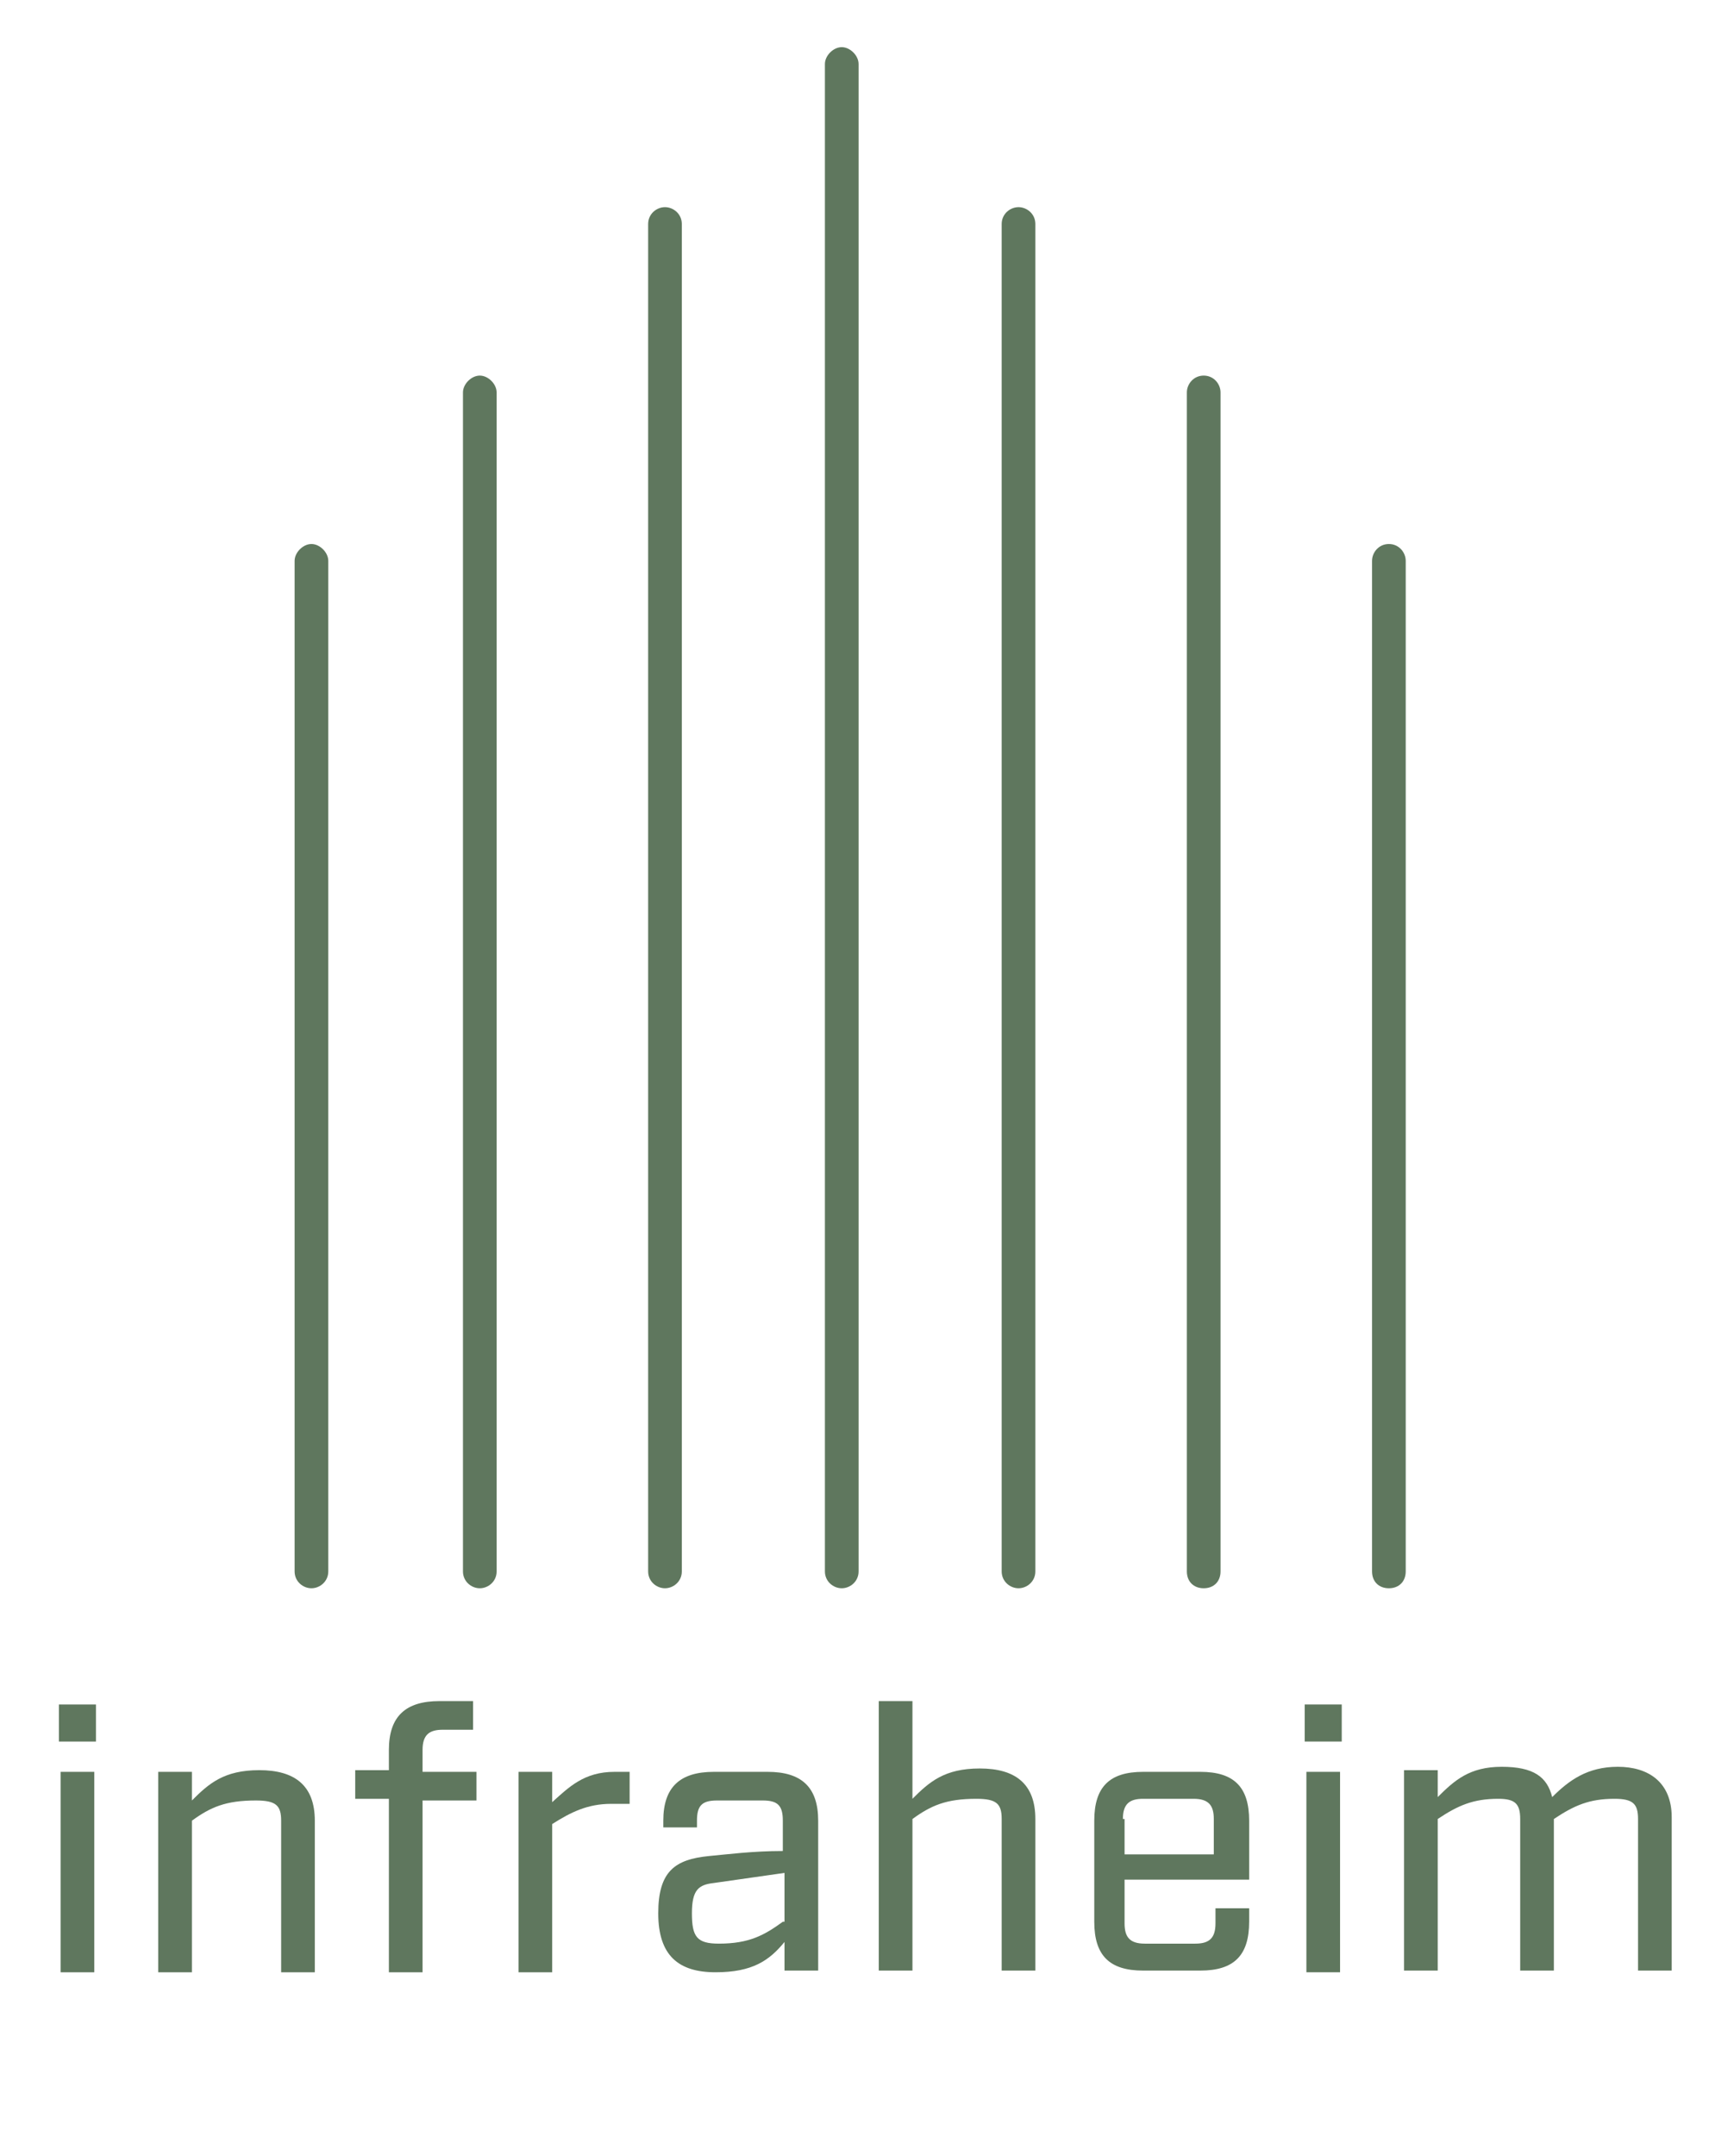 <?xml version="1.0" encoding="UTF-8"?>
<svg id="Layer_1" xmlns="http://www.w3.org/2000/svg" version="1.1" viewBox="0 0 103 128">
  <!-- Generator: Adobe Illustrator 29.3.1, SVG Export Plug-In . SVG Version: 2.1.0 Build 151)  -->
  <defs>
    <style>
      .st0 {
        fill: #5f775e;
      }
    </style>
  </defs>
  <path class="st0" d="M3.5,101.2h2.2v2.2h-2.2s0-2.2,0-2.2ZM3.6,105.2h2v11.9h-2s0-11.9,0-11.9Z"/>
  <path class="st0" d="M9.4,105.2h2v1.7c1-1,1.9-1.8,4-1.8s3.3.9,3.3,3v9h-2v-9c0-.9-.3-1.2-1.5-1.2-1.8,0-2.7.4-3.8,1.2v9h-2s0-11.9,0-11.9Z"/>
  <path class="st0" d="M23.1,106.8h-2v-1.7h2v-1.2c0-2,1-2.9,3-2.9h2v1.7h-1.8c-.8,0-1.2.3-1.2,1.2v1.3h3.2v1.7h-3.2v10.2h-2s0-10.2,0-10.2Z"/>
  <path class="st0" d="M30.8,105.2h2v1.8c1-.9,1.9-1.8,3.7-1.8h.9v1.9h-1.1c-1.4,0-2.4.5-3.5,1.2v8.8h-2v-11.9h0Z"/>
  <path class="st0" d="M39.1,113.6c0-2.5,1-3.2,3-3.4,1.1-.1,2.6-.3,4.4-.3v-1.8c0-.9-.3-1.2-1.2-1.2h-2.7c-.9,0-1.2.3-1.2,1.2v.4h-2v-.4c0-2,1-2.9,3-2.9h3.2c2,0,3,.9,3,2.9v8.9h-2v-1.7c-.9,1.1-1.9,1.8-4.1,1.8s-3.4-1-3.4-3.5ZM46.6,114.1v-2.9l-4.2.6c-.9.1-1.3.4-1.3,1.8s.3,1.8,1.6,1.8c1.8,0,2.7-.5,3.8-1.3h0Z"/>
  <path class="st0" d="M52.2,101h2v5.8c1-1,1.9-1.8,4-1.8s3.3.9,3.3,3v9h-2v-9c0-.9-.3-1.2-1.5-1.2-1.8,0-2.7.4-3.8,1.2v9h-2v-16.1Z"/>
  <path class="st0" d="M66.8,111.6v2.6c0,.8.3,1.2,1.2,1.2h3c.8,0,1.2-.3,1.2-1.2v-.9h2v.8c0,2-.9,2.9-2.9,2.9h-3.4c-2,0-2.9-.9-2.9-2.9v-6c0-2,.9-2.9,2.9-2.9h3.4c2,0,2.9.9,2.9,2.9v3.5h-7.4ZM66.8,108v2.1h5.3v-2.1c0-.8-.3-1.2-1.2-1.2h-3c-.8,0-1.2.3-1.2,1.2Z"/>
  <path class="st0" d="M77.5,101.2h2.2v2.2h-2.2v-2.2ZM77.6,105.2h2v11.9h-2v-11.9Z"/>
  <path class="st0" d="M99.3,108v9h-2v-9c0-.9-.3-1.2-1.4-1.2-1.5,0-2.4.4-3.6,1.2v9h-2v-9c0-.9-.3-1.2-1.3-1.2-1.5,0-2.4.4-3.6,1.2v9h-2v-11.9h2v1.6c1-1,1.9-1.8,3.8-1.8s2.7.6,3,1.8c1-1,2.1-1.8,3.9-1.8s3.2.9,3.2,3h0Z"/>
  <path class="st0" d="M50,94.3c-.5,0-1-.4-1-1V3.8c0-.5.5-1,1-1s1,.5,1,1v89.5c0,.6-.5,1-1,1Z"/>
  <path class="st0" d="M39.5,94.3c-.5,0-1-.4-1-1V13.3c0-.6.5-1,1-1s1,.4,1,1v80c0,.6-.5,1-1,1Z"/>
  <path class="st0" d="M60.5,94.3c-.5,0-1-.4-1-1V13.3c0-.6.5-1,1-1s1,.4,1,1v80c0,.6-.5,1-1,1Z"/>
  <path class="st0" d="M28.5,94.3c-.5,0-1-.4-1-1V23.3c0-.5.5-1,1-1s1,.5,1,1v70c0,.6-.5,1-1,1Z"/>
  <path class="st0" d="M71.5,94.3c-.6,0-1-.4-1-1V23.3c0-.5.4-1,1-1s1,.5,1,1v70c0,.6-.4,1-1,1Z"/>
  <path class="st0" d="M18.5,94.3c-.5,0-1-.4-1-1v-60c0-.5.5-1,1-1s1,.5,1,1v60c0,.6-.5,1-1,1Z"/>
  <path class="st0" d="M82.5,94.3c-.6,0-1-.4-1-1v-60c0-.5.4-1,1-1s1,.5,1,1v60c0,.6-.4,1-1,1Z"/>
</svg>